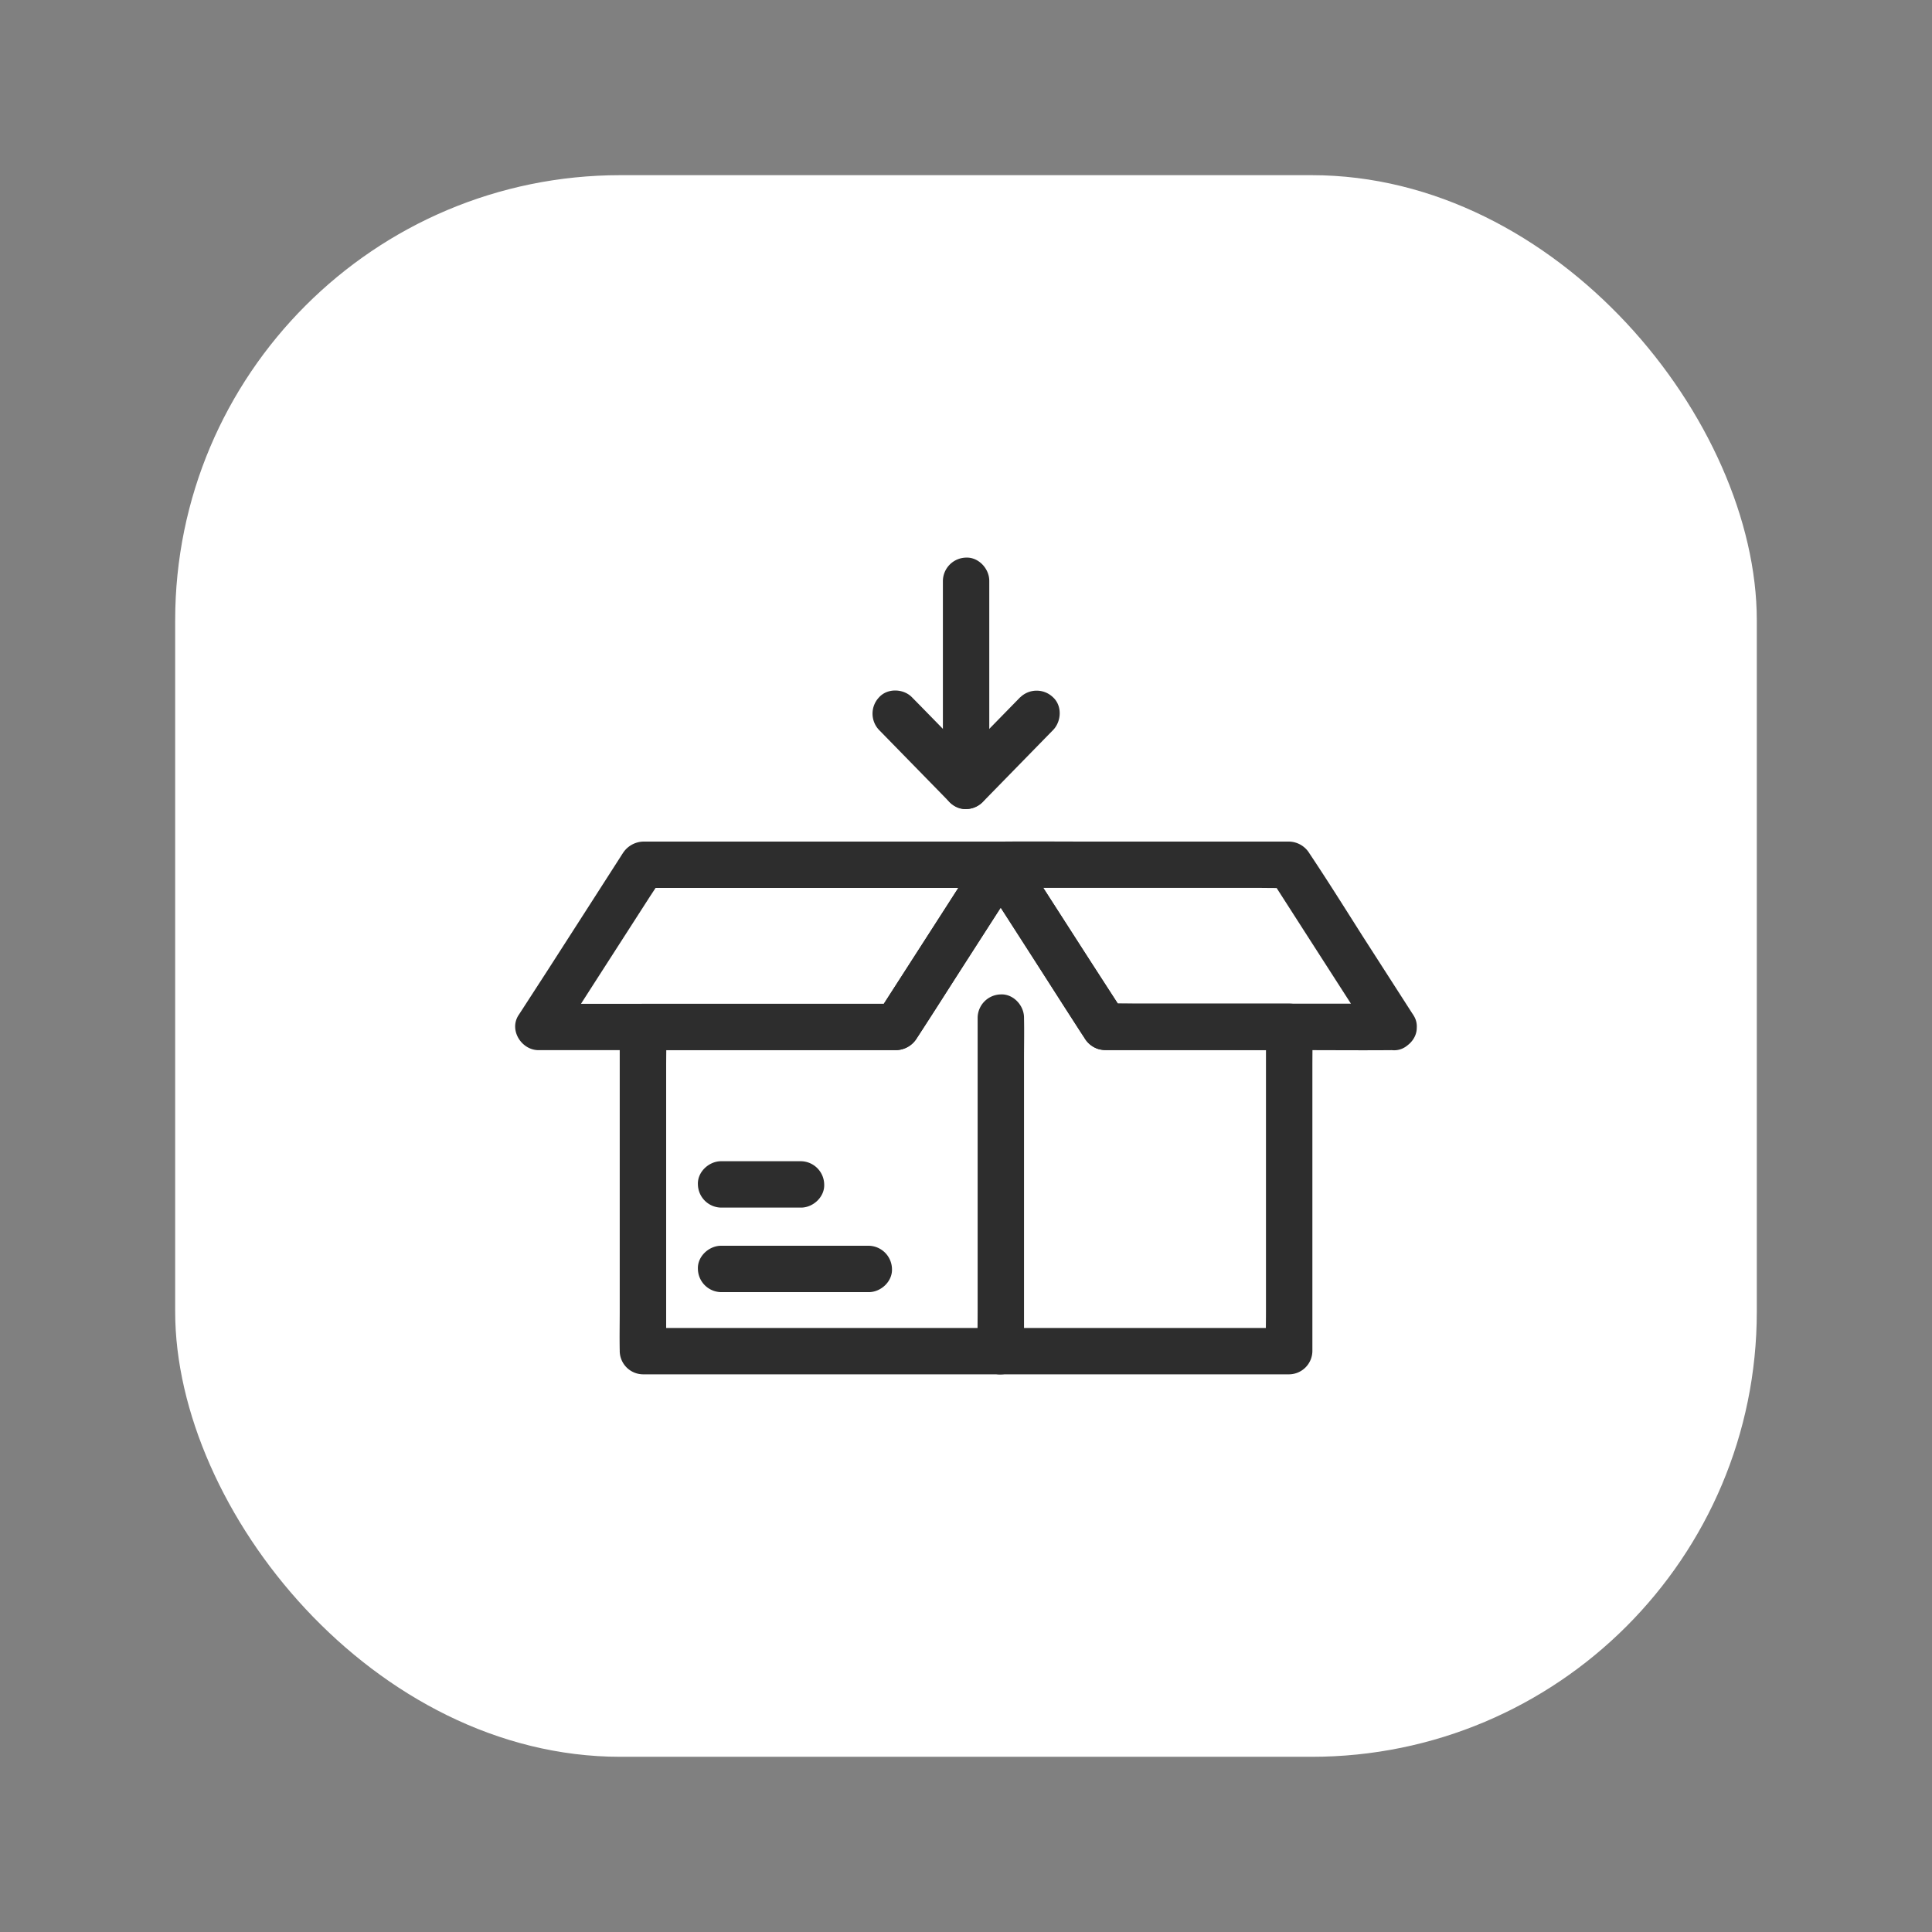 <svg xmlns="http://www.w3.org/2000/svg" viewBox="0 0 702.34 702.34"><rect x="0" y="0" width="702.34" height="702.34" fill="#808080" stroke="none"/><defs><style>.cls-1{fill:#fff;}.cls-2{fill:#2d2d2d;}</style></defs><g id="Layer_2" data-name="Layer 2"><rect class="cls-1" x="63.68" y="63.68" width="574.97" height="574.97" rx="161.84"/><g id="Layer_2-2" data-name="Layer 2"><path class="cls-2" d="M460.22,373.3V476.7c0,4.75-.14,9.54,0,14.29v.2l8.43-8.43H233.74l8.43,8.43V387.79c0-4.76.13-9.53,0-14.3v-.19l-8.43,8.43H325.9a8.91,8.91,0,0,0,7.44-4.42c6.2-9.39,12.18-18.95,18.26-28.41l19.11-29.77.35-.53H356.45L368.92,338l20.23,31.47c1.67,2.59,3.3,5.21,5,7.77a8.89,8.89,0,0,0,5.22,4.15,12.1,12.1,0,0,0,2.68.3H440c9.36,0,18.72.09,28.09,0h.5c4.4,0,8.63-3.87,8.43-8.42a8.56,8.56,0,0,0-8.43-8.43h-66.8l7.28,4.17-12.9-19.93L375.81,317.4l-4.7-7.31a8.53,8.53,0,0,0-11.71-2.9,8.65,8.65,0,0,0-2.9,2.9l-12.83,20-20.38,31.68-4.7,7.31,7.29-4.17H233.72a8.55,8.55,0,0,0-8.43,8.43V476.7c0,4.75-.1,9.53,0,14.29v.2a8.54,8.54,0,0,0,8.43,8.42H468.66a8.55,8.55,0,0,0,8.43-8.42V387.79c0-4.76.1-9.53,0-14.3v-.19c0-4.42-3.88-8.63-8.43-8.43A8.57,8.57,0,0,0,460.22,373.3Z"/><path class="cls-2" d="M372.26,491.2V384.84c0-4.9.11-9.81,0-14.71v-.2c0-4.42-3.88-8.65-8.43-8.43a8.58,8.58,0,0,0-8.43,8.43V476.28c0,4.9-.1,9.81,0,14.71v.21c0,4.41,3.88,8.63,8.43,8.43A8.57,8.57,0,0,0,372.26,491.2Z"/><path class="cls-2" d="M359.63,285.7V211.14c0-4.4-3.87-8.63-8.43-8.43a8.58,8.58,0,0,0-8.43,8.43V285.7c0,4.41,3.88,8.63,8.43,8.43A8.58,8.58,0,0,0,359.63,285.7Z"/><path class="cls-2" d="M262.14,439h29.05c4.41,0,8.63-3.88,8.43-8.43a8.58,8.58,0,0,0-8.43-8.43H262.14c-4.42,0-8.63,3.88-8.43,8.43A8.58,8.58,0,0,0,262.14,439Z"/><path class="cls-2" d="M262.14,469.73h53.69c4.41,0,8.63-3.88,8.43-8.43a8.6,8.6,0,0,0-8.43-8.43H262.14c-4.42,0-8.64,3.88-8.43,8.43A8.56,8.56,0,0,0,262.14,469.73Z"/><path class="cls-2" d="M356.56,310.09l-12.84,20-20.37,31.68-4.7,7.31,7.28-4.17H211.83c-5.26,0-10.55-.15-15.81,0h-.22l7.27,12.68,12.83-20,20.38-31.69,4.78-7.27-7.29,4.17H347.83c5.26,0,10.54.1,15.81,0h.23c4.41,0,8.63-3.88,8.42-8.43a8.57,8.57,0,0,0-8.42-8.43h-130a9.1,9.1,0,0,0-7.48,4.27c-.31.44-.58.9-.87,1.35l-10.91,17-15.49,24.11L189,368.3l-.51.77c-3.51,5.45,1.12,12.69,7.28,12.69h130a9.1,9.1,0,0,0,7.48-4.27c.29-.44.58-.9.87-1.35l10.9-17,15.5-24.1,10.11-15.67.51-.78a8.51,8.51,0,0,0-3.1-11.57A8.61,8.61,0,0,0,356.56,310.09Z"/><path class="cls-2" d="M506.58,364.87H414.69c-4.25,0-8.52-.14-12.77,0h-.15l7.28,4.17-12.9-20L375.81,317.4l-4.7-7.31-7.28,12.68h91.89c4.26,0,8.53.13,12.78,0h.18l-7.27-4.14,12.83,20,20.37,31.69,4.7,7.3c2.38,3.71,7.59,5.56,11.53,3,3.71-2.38,5.62-7.56,3-11.53l-18.41-28.65C489,330.31,482.67,320.19,476,310.2a8.85,8.85,0,0,0-7.45-4.26H396c-10.54,0-21.09-.1-31.63,0h-.5c-6.18,0-10.78,7.24-7.27,12.69L375,347.28c6.47,10.12,12.78,20.23,19.43,30.22a8.79,8.79,0,0,0,7.44,4.26h72.61c10.54,0,21.09.1,31.62,0h.5c4.42,0,8.64-3.88,8.43-8.43A8.56,8.56,0,0,0,506.58,364.87Z"/><path class="cls-2" d="M370.89,253.45l-22.48,23-3.16,3.25h11.93l-22.48-23-3.18-3.23c-3.09-3.16-8.87-3.38-11.93,0a8.6,8.6,0,0,0,0,11.92l22.48,23,3.17,3.26a8.54,8.54,0,0,0,11.93,0l22.47-23,3.17-3.24c3.08-3.16,3.38-8.82,0-11.92a8.56,8.56,0,0,0-11.92,0Z"/></g></g></svg>